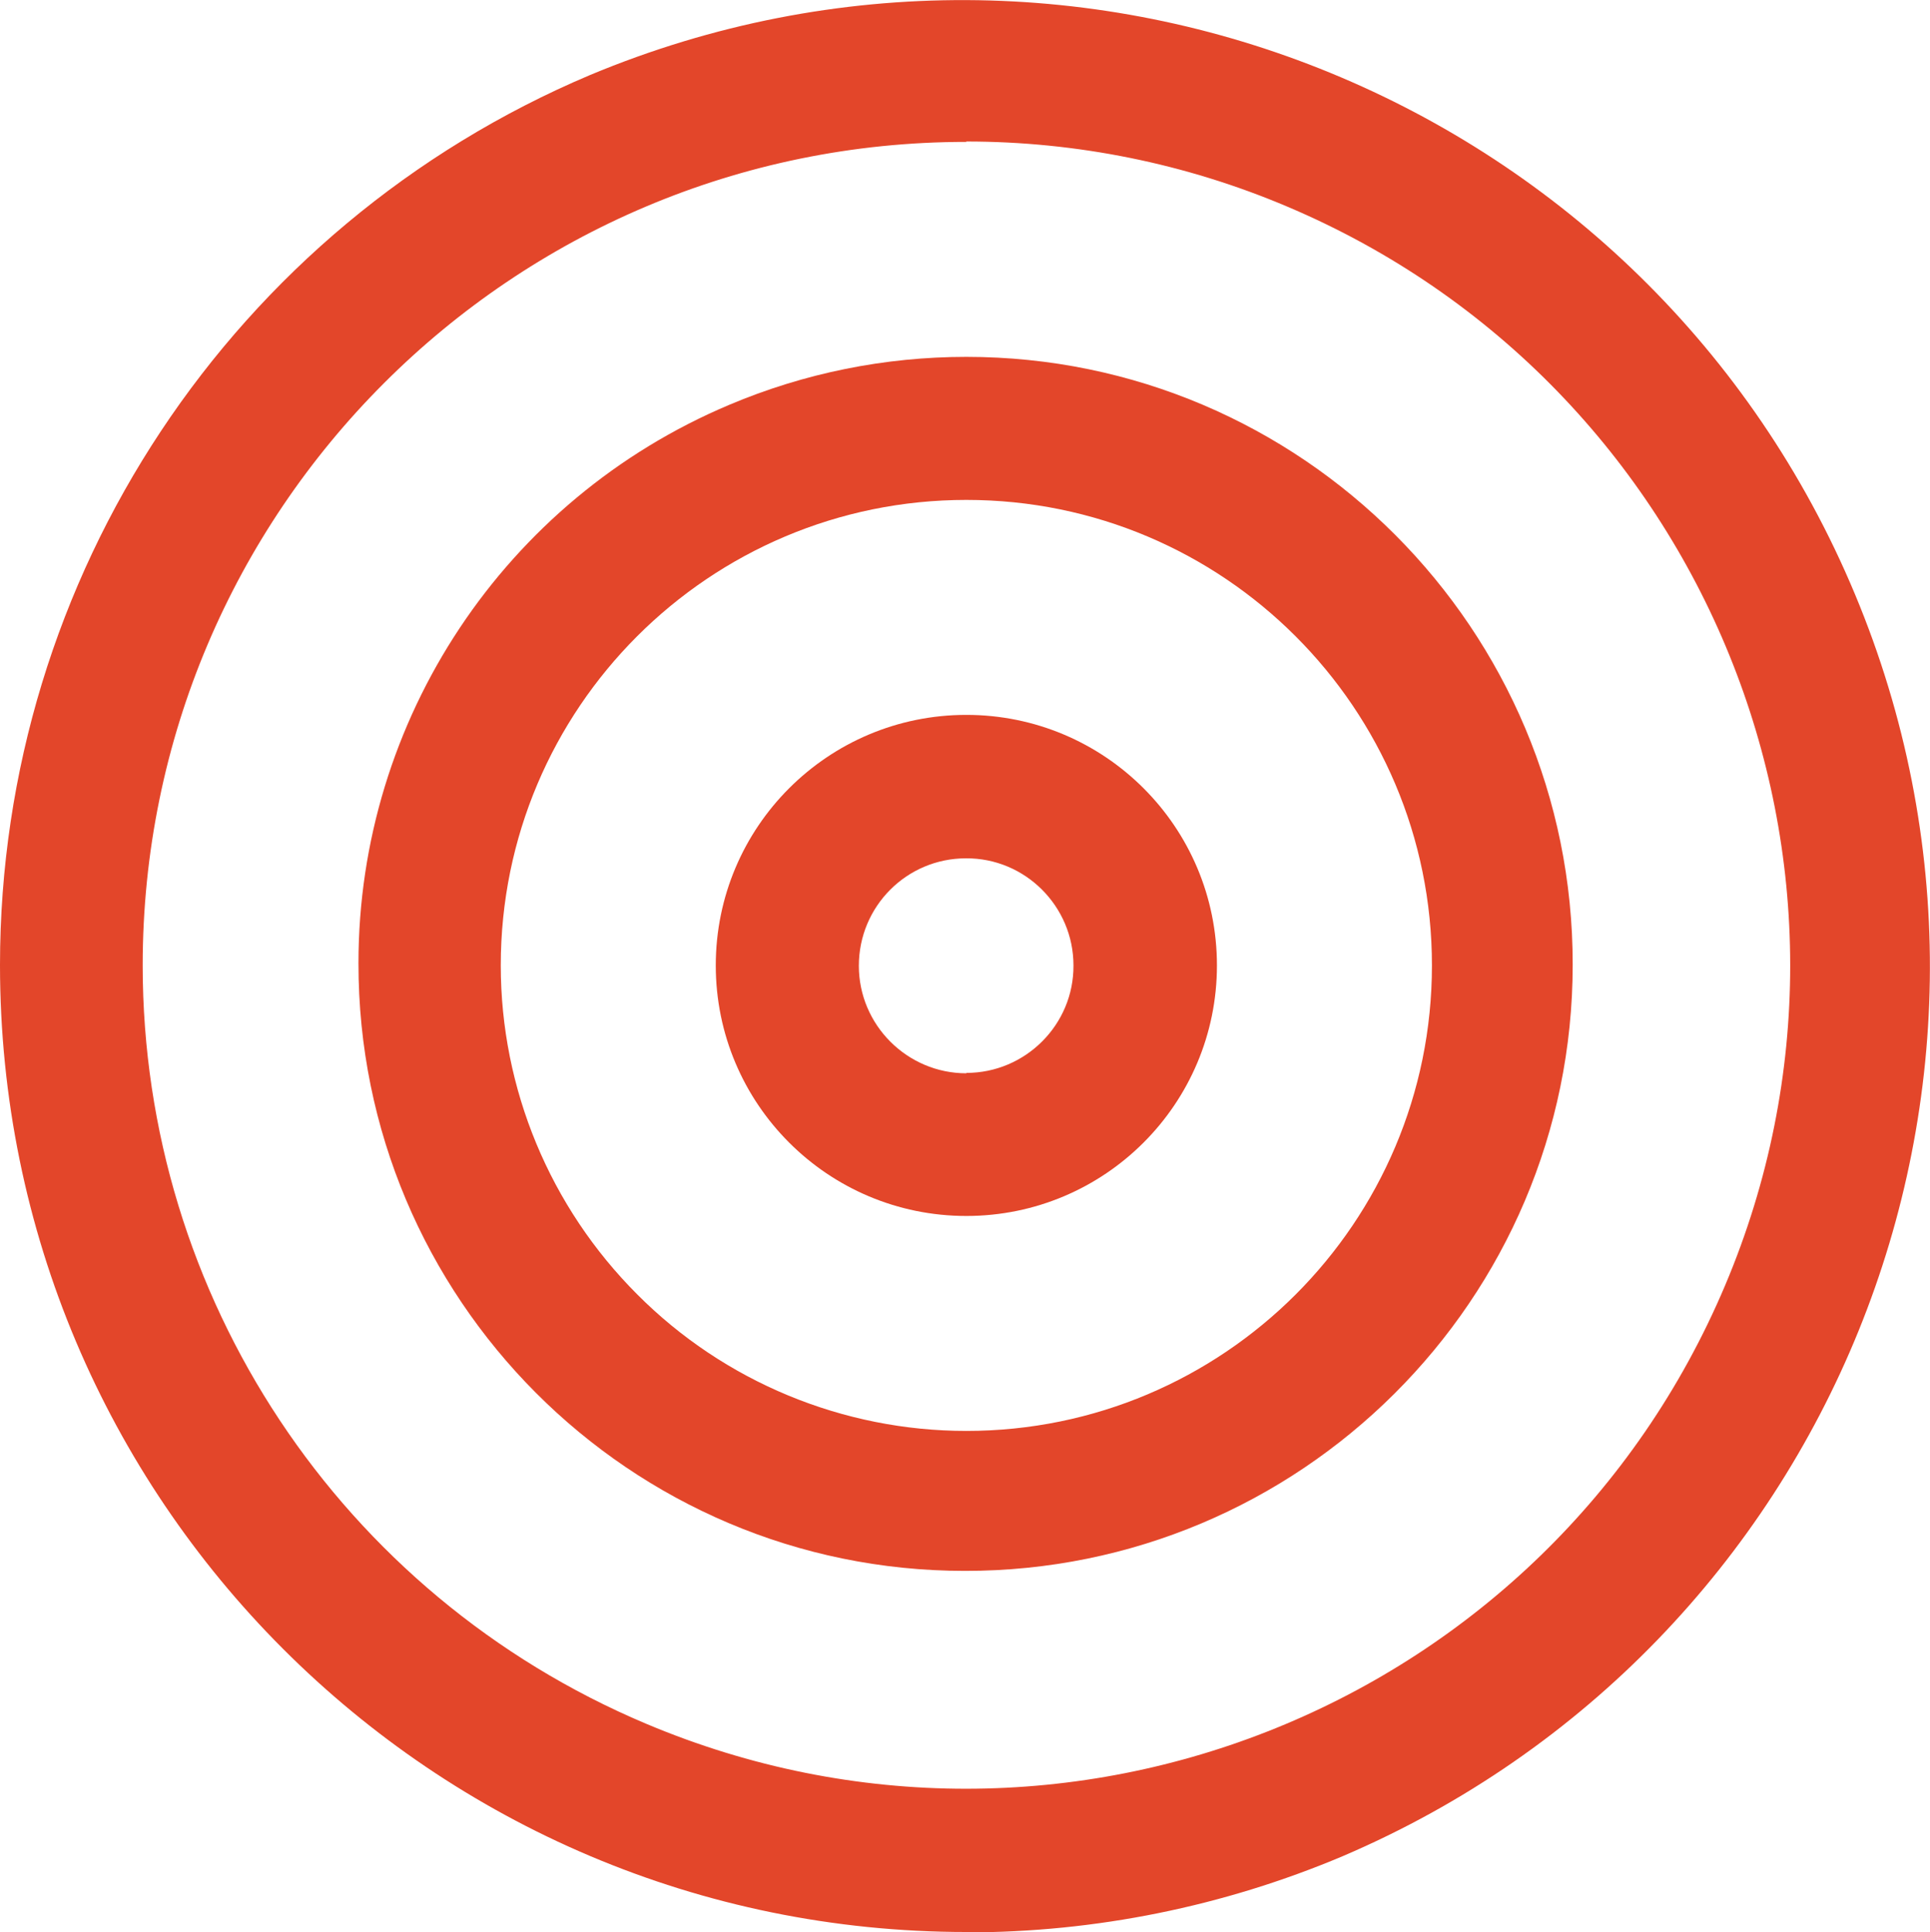 <?xml version="1.0" encoding="UTF-8"?><svg id="Calque_2" xmlns="http://www.w3.org/2000/svg" viewBox="0 0 49.91 49.97"><defs><style>.cls-1{fill:#e3462a;}</style></defs><g id="Calque_1-2"><g><path id="Tracé_319" class="cls-1" d="M24.99,49.97C11.18,49.97,0,38.77,0,24.96,0,14.92,6.01,5.85,15.26,1.94c12.74-5.32,27.39,.69,32.71,13.43,5.29,12.67-.62,27.24-13.25,32.64-3.08,1.3-6.39,1.97-9.73,1.97Zm0-46.3c-11.76,0-21.3,9.54-21.3,21.3,0,8.56,5.12,16.28,13.01,19.61,10.84,4.58,23.33-.5,27.91-11.33s-.5-23.33-11.33-27.91h0c-2.62-1.11-5.44-1.68-8.29-1.68Z"/><path id="Tracé_320" class="cls-1" d="M24.99,9.23c8.67,0,15.69,7.05,15.68,15.72,0,8.67-7.05,15.69-15.72,15.68-8.67,0-15.69-7.05-15.68-15.72,0-6.3,3.78-11.99,9.59-14.44,1.94-.82,4.02-1.24,6.13-1.24Zm0,27.78c6.65,0,12.04-5.39,12.04-12.04s-5.39-12.04-12.04-12.04-12.04,5.39-12.04,12.04c0,3.19,1.27,6.25,3.53,8.51,2.25,2.26,5.32,3.53,8.51,3.53Z"/><path id="Tracé_321" class="cls-1" d="M24.99,18.49c3.58,0,6.48,2.9,6.48,6.48s-2.9,6.48-6.48,6.48-6.48-2.9-6.48-6.48c0-3.58,2.9-6.48,6.48-6.48Zm0,9.26c1.53,0,2.78-1.25,2.77-2.78,0-1.53-1.25-2.78-2.78-2.77-1.53,0-2.77,1.24-2.77,2.78,0,1.53,1.25,2.78,2.78,2.78Z"/></g></g></svg>